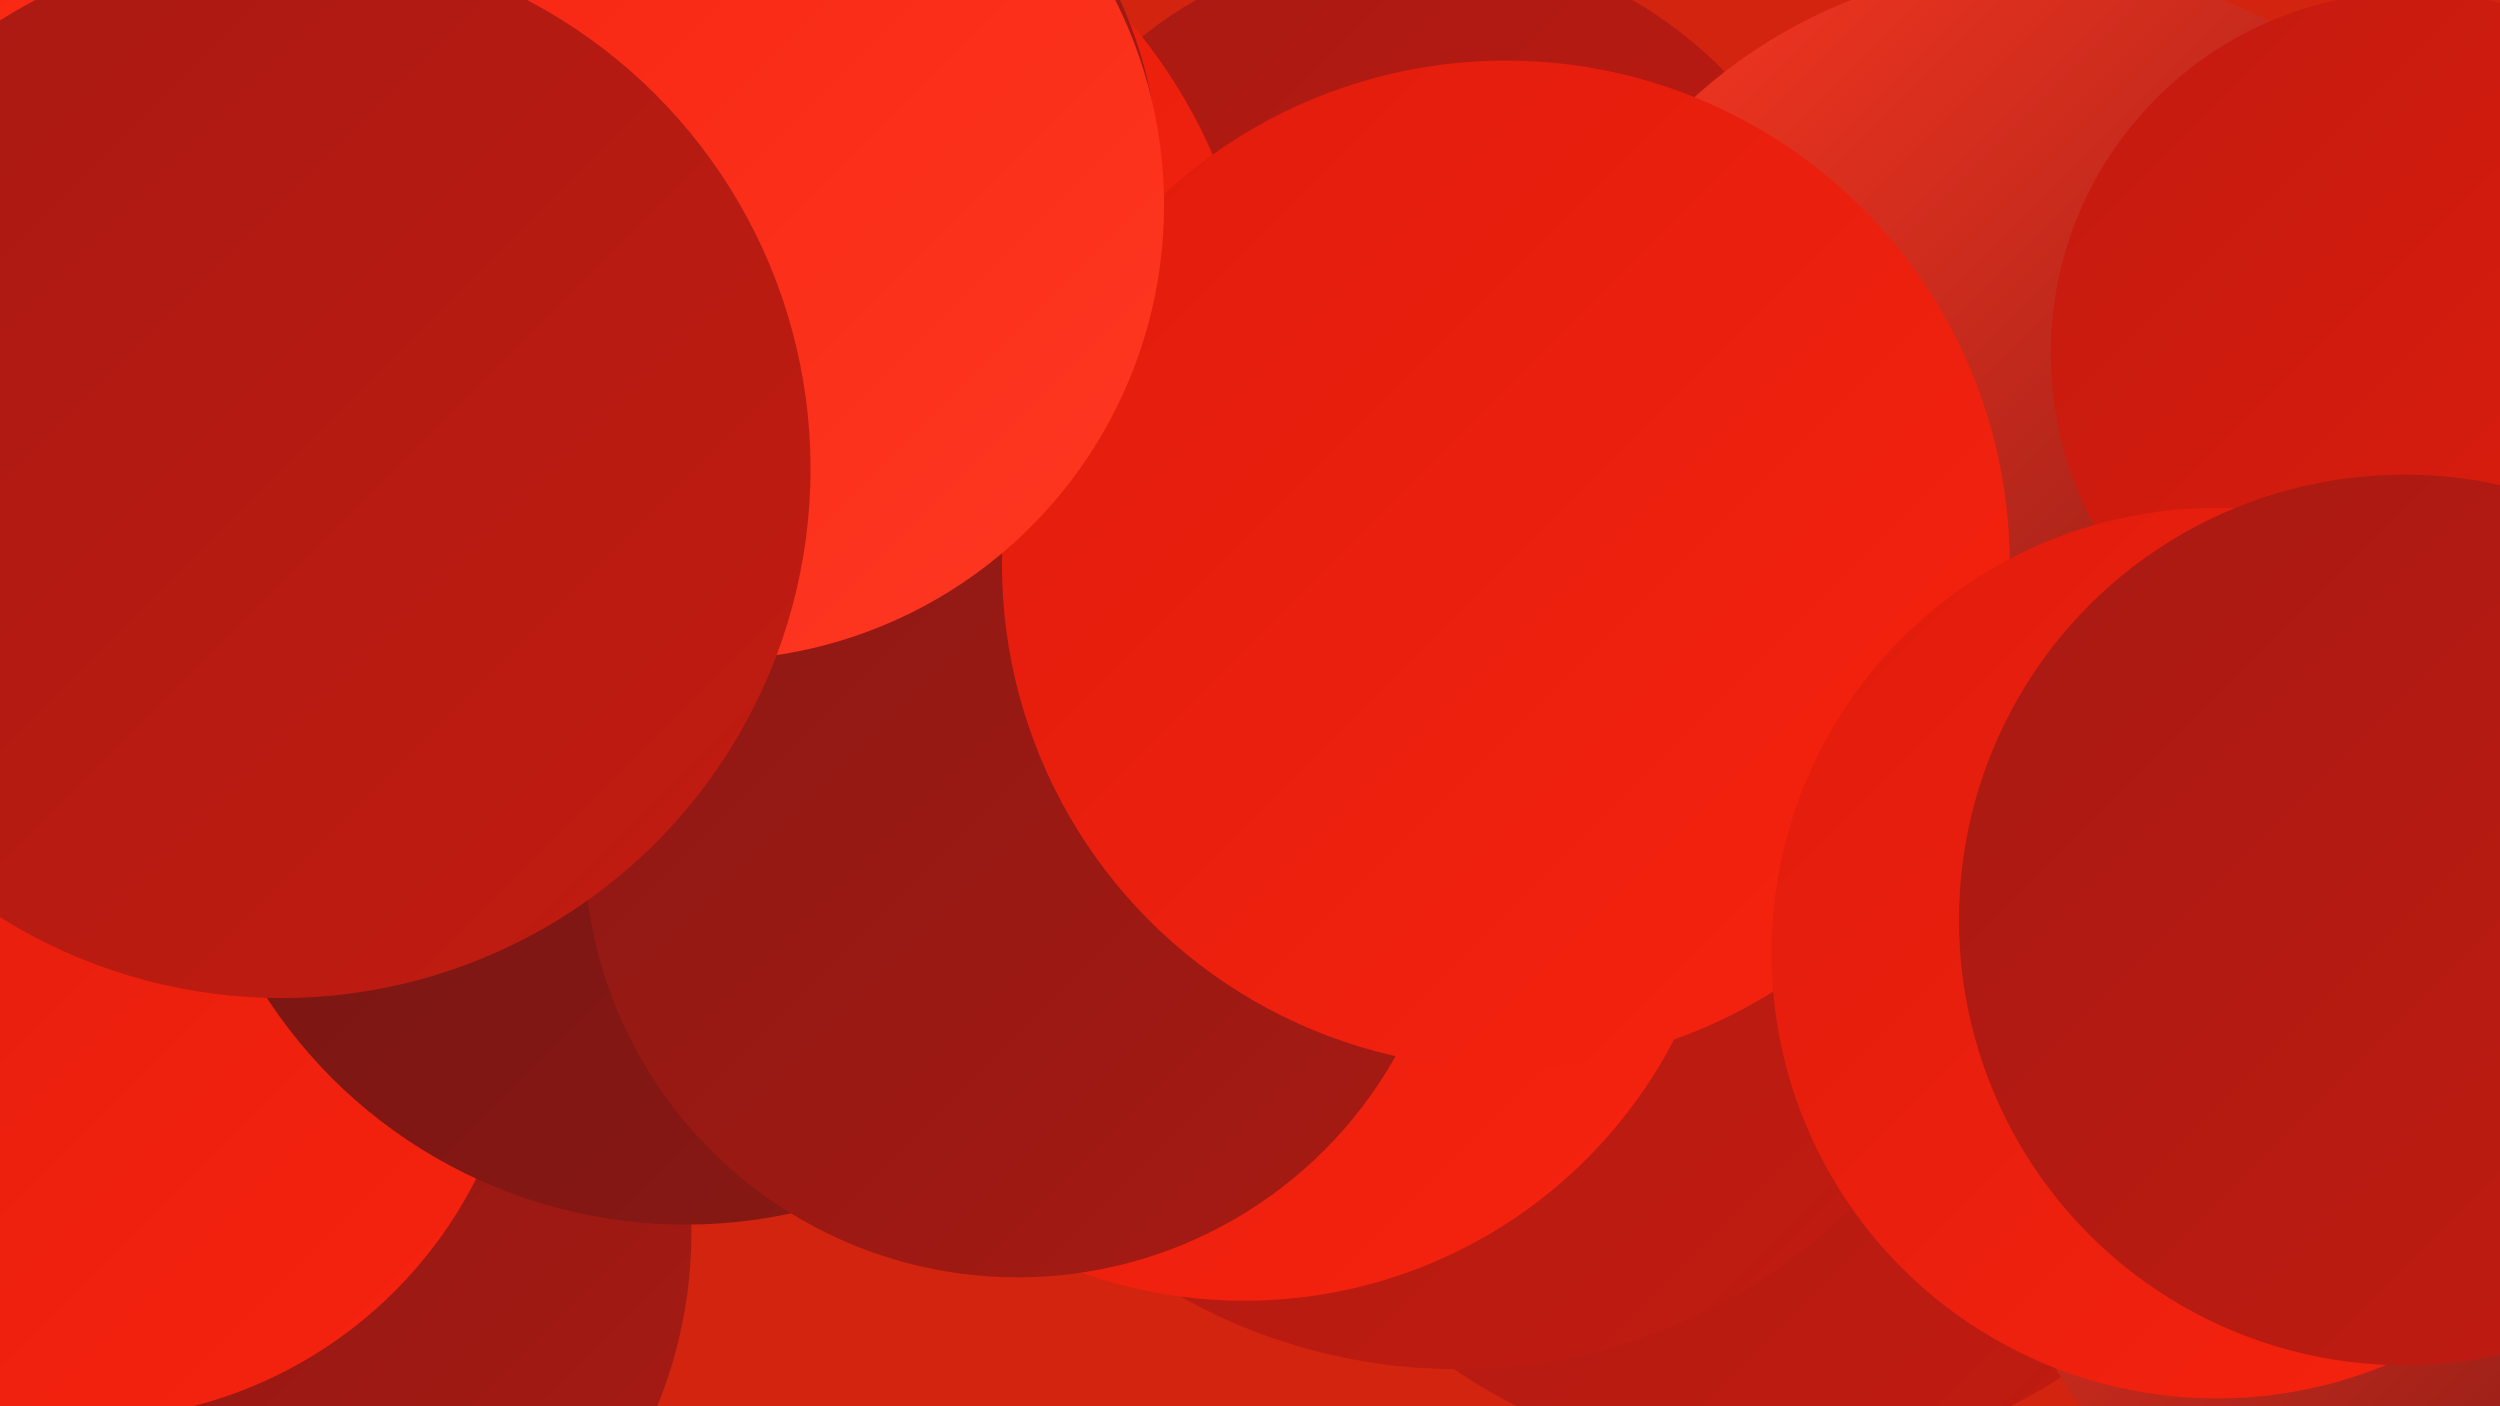 <?xml version="1.0" encoding="UTF-8"?><svg width="1280" height="720" xmlns="http://www.w3.org/2000/svg"><defs><linearGradient id="grad0" x1="0%" y1="0%" x2="100%" y2="100%"><stop offset="0%" style="stop-color:#721614;stop-opacity:1" /><stop offset="100%" style="stop-color:#8c1814;stop-opacity:1" /></linearGradient><linearGradient id="grad1" x1="0%" y1="0%" x2="100%" y2="100%"><stop offset="0%" style="stop-color:#8c1814;stop-opacity:1" /><stop offset="100%" style="stop-color:#a71a13;stop-opacity:1" /></linearGradient><linearGradient id="grad2" x1="0%" y1="0%" x2="100%" y2="100%"><stop offset="0%" style="stop-color:#a71a13;stop-opacity:1" /><stop offset="100%" style="stop-color:#c31b10;stop-opacity:1" /></linearGradient><linearGradient id="grad3" x1="0%" y1="0%" x2="100%" y2="100%"><stop offset="0%" style="stop-color:#c31b10;stop-opacity:1" /><stop offset="100%" style="stop-color:#e01c0c;stop-opacity:1" /></linearGradient><linearGradient id="grad4" x1="0%" y1="0%" x2="100%" y2="100%"><stop offset="0%" style="stop-color:#e01c0c;stop-opacity:1" /><stop offset="100%" style="stop-color:#f7230f;stop-opacity:1" /></linearGradient><linearGradient id="grad5" x1="0%" y1="0%" x2="100%" y2="100%"><stop offset="0%" style="stop-color:#f7230f;stop-opacity:1" /><stop offset="100%" style="stop-color:#fe3822;stop-opacity:1" /></linearGradient><linearGradient id="grad6" x1="0%" y1="0%" x2="100%" y2="100%"><stop offset="0%" style="stop-color:#fe3822;stop-opacity:1" /><stop offset="100%" style="stop-color:#721614;stop-opacity:1" /></linearGradient></defs><rect width="1280" height="720" fill="#d2240f" /><circle cx="124" cy="515" r="222" fill="url(#grad4)" /><circle cx="724" cy="193" r="223" fill="url(#grad2)" /><circle cx="903" cy="469" r="281" fill="url(#grad2)" /><circle cx="1043" cy="243" r="261" fill="url(#grad6)" /><circle cx="227" cy="17" r="249" fill="url(#grad5)" /><circle cx="119" cy="631" r="235" fill="url(#grad1)" /><circle cx="746" cy="413" r="288" fill="url(#grad2)" /><circle cx="1253" cy="584" r="232" fill="url(#grad6)" /><circle cx="374" cy="186" r="269" fill="url(#grad4)" /><circle cx="1235" cy="181" r="185" fill="url(#grad3)" /><circle cx="43" cy="502" r="225" fill="url(#grad4)" /><circle cx="637" cy="418" r="248" fill="url(#grad4)" /><circle cx="351" cy="371" r="256" fill="url(#grad0)" /><circle cx="521" cy="432" r="222" fill="url(#grad1)" /><circle cx="771" cy="289" r="258" fill="url(#grad4)" /><circle cx="381" cy="89" r="212" fill="url(#grad1)" /><circle cx="1135" cy="488" r="228" fill="url(#grad4)" /><circle cx="363" cy="105" r="233" fill="url(#grad5)" /><circle cx="1231" cy="471" r="228" fill="url(#grad2)" /><circle cx="144" cy="240" r="271" fill="url(#grad2)" /></svg>